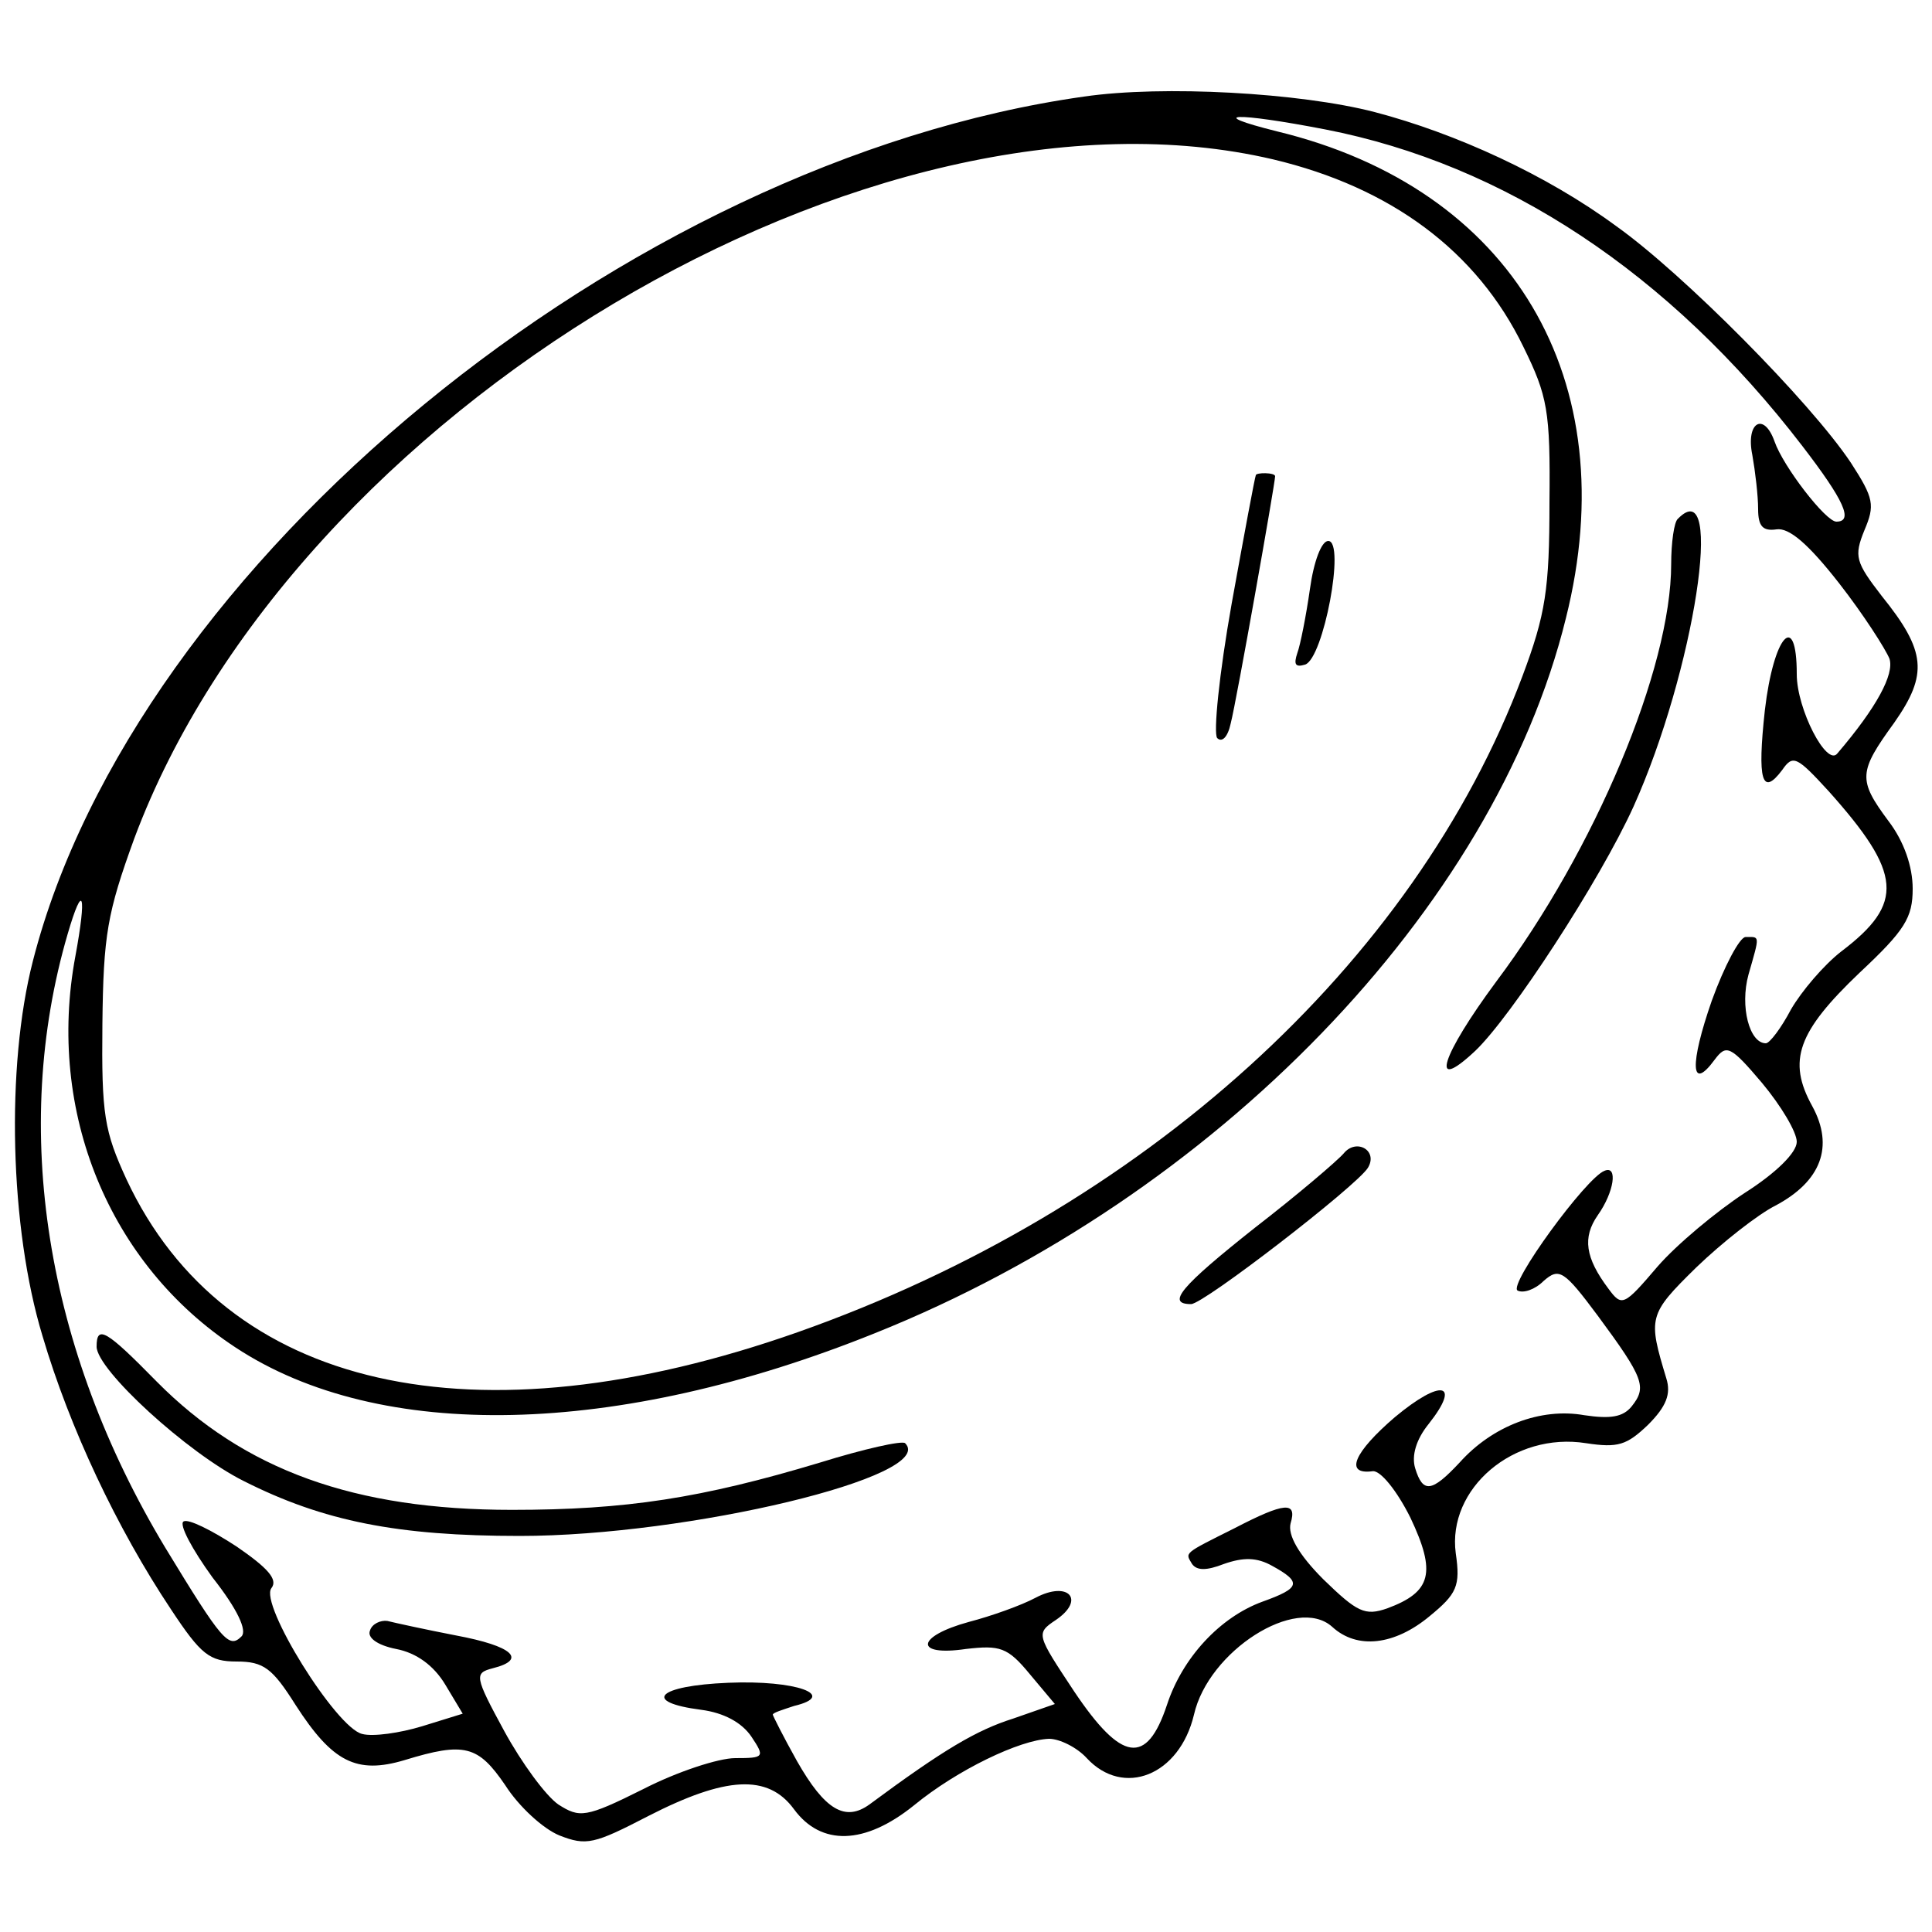 <?xml version="1.0" standalone="no"?>
<!DOCTYPE svg PUBLIC "-//W3C//DTD SVG 20010904//EN"
 "http://www.w3.org/TR/2001/REC-SVG-20010904/DTD/svg10.dtd">
<svg version="1.0" xmlns="http://www.w3.org/2000/svg"
 width="200pt" height="200pt" viewBox="0 0 200 200"
 preserveAspectRatio="xMidYMid meet">

<g transform="translate(0,200) scale(0.1,-0.1)"
fill="#000000" stroke="none">
<path d="M1122 1900 c-475 -67 -983 -484 -1088 -895 -28 -109 -24 -276 10
-388 28 -95 77 -199 133 -283 31 -47 40 -54 68 -54 28 0 37 -7 61 -45 38 -59
63 -72 113 -57 62 19 76 15 104 -26 14 -22 39 -45 56 -52 28 -11 36 -9 92 20
80 41 124 44 151 7 28 -38 73 -37 124 4 45 37 110 68 140 69 11 0 29 -9 39
-20 38 -41 96 -18 111 45 15 66 106 124 143 91 26 -24 65 -19 101 11 28 23 32
31 27 65 -9 67 60 126 135 114 33 -5 42 -2 64 19 19 19 24 32 19 48 -19 63
-19 66 31 115 27 26 64 55 82 64 47 25 61 61 38 103 -26 47 -15 77 49 138 47
44 55 57 55 87 0 23 -9 49 -25 70 -32 43 -31 51 6 102 35 50 33 74 -13 131
-27 35 -29 41 -18 68 11 26 10 33 -14 70 -42 63 -174 196 -243 245 -72 53
-166 96 -250 118 -77 20 -219 28 -301 16z m250 -34 c185 -36 356 -148 494
-328 43 -56 53 -78 35 -78 -11 0 -55 57 -64 83 -11 31 -30 20 -23 -14 3 -17 6
-42 6 -56 0 -18 5 -23 19 -21 13 2 33 -15 65 -56 25 -32 48 -68 52 -78 5 -16
-13 -50 -54 -98 -11 -14 -42 46 -42 82 0 67 -24 40 -33 -37 -8 -73 -3 -90 18
-62 11 16 15 14 48 -22 76 -85 79 -116 13 -166 -18 -14 -41 -41 -52 -60 -10
-19 -22 -35 -26 -35 -17 0 -27 38 -18 71 12 42 12 39 -3 39 -6 0 -22 -30 -35
-66 -23 -66 -22 -95 3 -61 12 16 16 15 49 -24 20 -24 36 -51 36 -61 0 -11 -21
-32 -54 -53 -29 -19 -70 -53 -90 -76 -35 -41 -37 -42 -51 -23 -24 32 -27 53
-11 76 17 24 21 52 7 46 -19 -7 -100 -118 -90 -124 6 -3 18 1 27 10 16 14 21
11 56 -36 48 -65 51 -74 35 -94 -9 -11 -22 -13 -49 -9 -45 8 -95 -11 -129 -49
-29 -31 -38 -32 -46 -6 -4 13 1 30 14 46 34 43 13 47 -35 7 -42 -36 -53 -60
-23 -56 8 1 25 -20 39 -48 27 -57 22 -77 -24 -94 -23 -8 -31 -4 -66 30 -26 26
-37 46 -34 58 7 23 -6 22 -58 -5 -54 -27 -51 -25 -44 -37 5 -7 15 -7 33 0 20
7 34 7 50 -2 31 -17 29 -23 -10 -37 -44 -16 -83 -58 -99 -107 -21 -63 -47 -59
-96 14 -39 59 -40 60 -19 74 31 21 13 41 -21 23 -15 -8 -46 -19 -69 -25 -55
-15 -57 -36 -3 -28 35 4 43 2 66 -26 l26 -31 -43 -15 c-38 -12 -72 -32 -149
-89 -25 -18 -46 -6 -75 45 -14 25 -25 47 -25 48 0 2 10 5 22 9 46 11 2 27 -68
24 -74 -3 -90 -20 -28 -28 23 -3 42 -13 52 -28 14 -21 13 -22 -17 -22 -17 0
-60 -14 -95 -32 -60 -30 -66 -30 -88 -16 -13 9 -38 43 -56 76 -31 57 -31 60
-12 65 36 9 21 23 -38 34 -31 6 -63 13 -71 15 -7 1 -16 -3 -18 -10 -3 -7 7
-15 27 -19 21 -4 39 -17 51 -37 l18 -30 -42 -13 c-23 -7 -51 -11 -62 -8 -27 6
-107 135 -94 151 7 9 -4 21 -36 43 -26 17 -50 29 -55 26 -5 -3 9 -29 30 -58
26 -33 36 -55 30 -61 -13 -13 -20 -5 -79 92 -124 206 -160 433 -101 635 16 55
20 42 8 -23 -30 -161 35 -319 166 -405 149 -98 394 -93 662 15 352 141 641
439 715 740 62 247 -55 445 -299 504 -76 19 -43 20 50 2z m-54 -31 c122 -29
211 -95 259 -194 25 -51 28 -66 27 -161 0 -90 -4 -116 -28 -180 -112 -298
-393 -553 -750 -679 -335 -118 -593 -60 -695 158 -23 50 -26 67 -25 161 1 92
5 115 33 192 165 442 765 800 1179 703z"/>
<path d="M1737 1463 c-4 -3 -7 -25 -7 -47 0 -108 -79 -296 -181 -432 -57 -77
-70 -117 -22 -72 37 35 129 176 164 253 63 140 95 348 46 298z"/>
<path d="M1391 806 c-7 -8 -48 -43 -92 -77 -77 -61 -92 -79 -66 -79 13 0 171
122 183 141 11 18 -12 31 -25 15z"/>
<path d="M100 606 c0 -24 94 -110 152 -139 83 -42 160 -57 286 -57 175 0 433
62 399 96 -3 3 -43 -6 -88 -20 -123 -37 -201 -49 -319 -49 -163 0 -277 41
-368 133 -52 53 -62 59 -62 36z"/>
<path d="M1300 1508 c-1 -2 -12 -61 -25 -133 -13 -73 -19 -134 -15 -139 5 -5
11 1 14 15 6 23 46 249 46 256 0 4 -20 4 -20 1z"/>
<path d="M1356 1390 c-4 -28 -10 -58 -13 -66 -4 -12 -2 -15 8 -12 19 6 42 128
24 128 -7 0 -15 -21 -19 -50z"/>
</g>
</svg>
